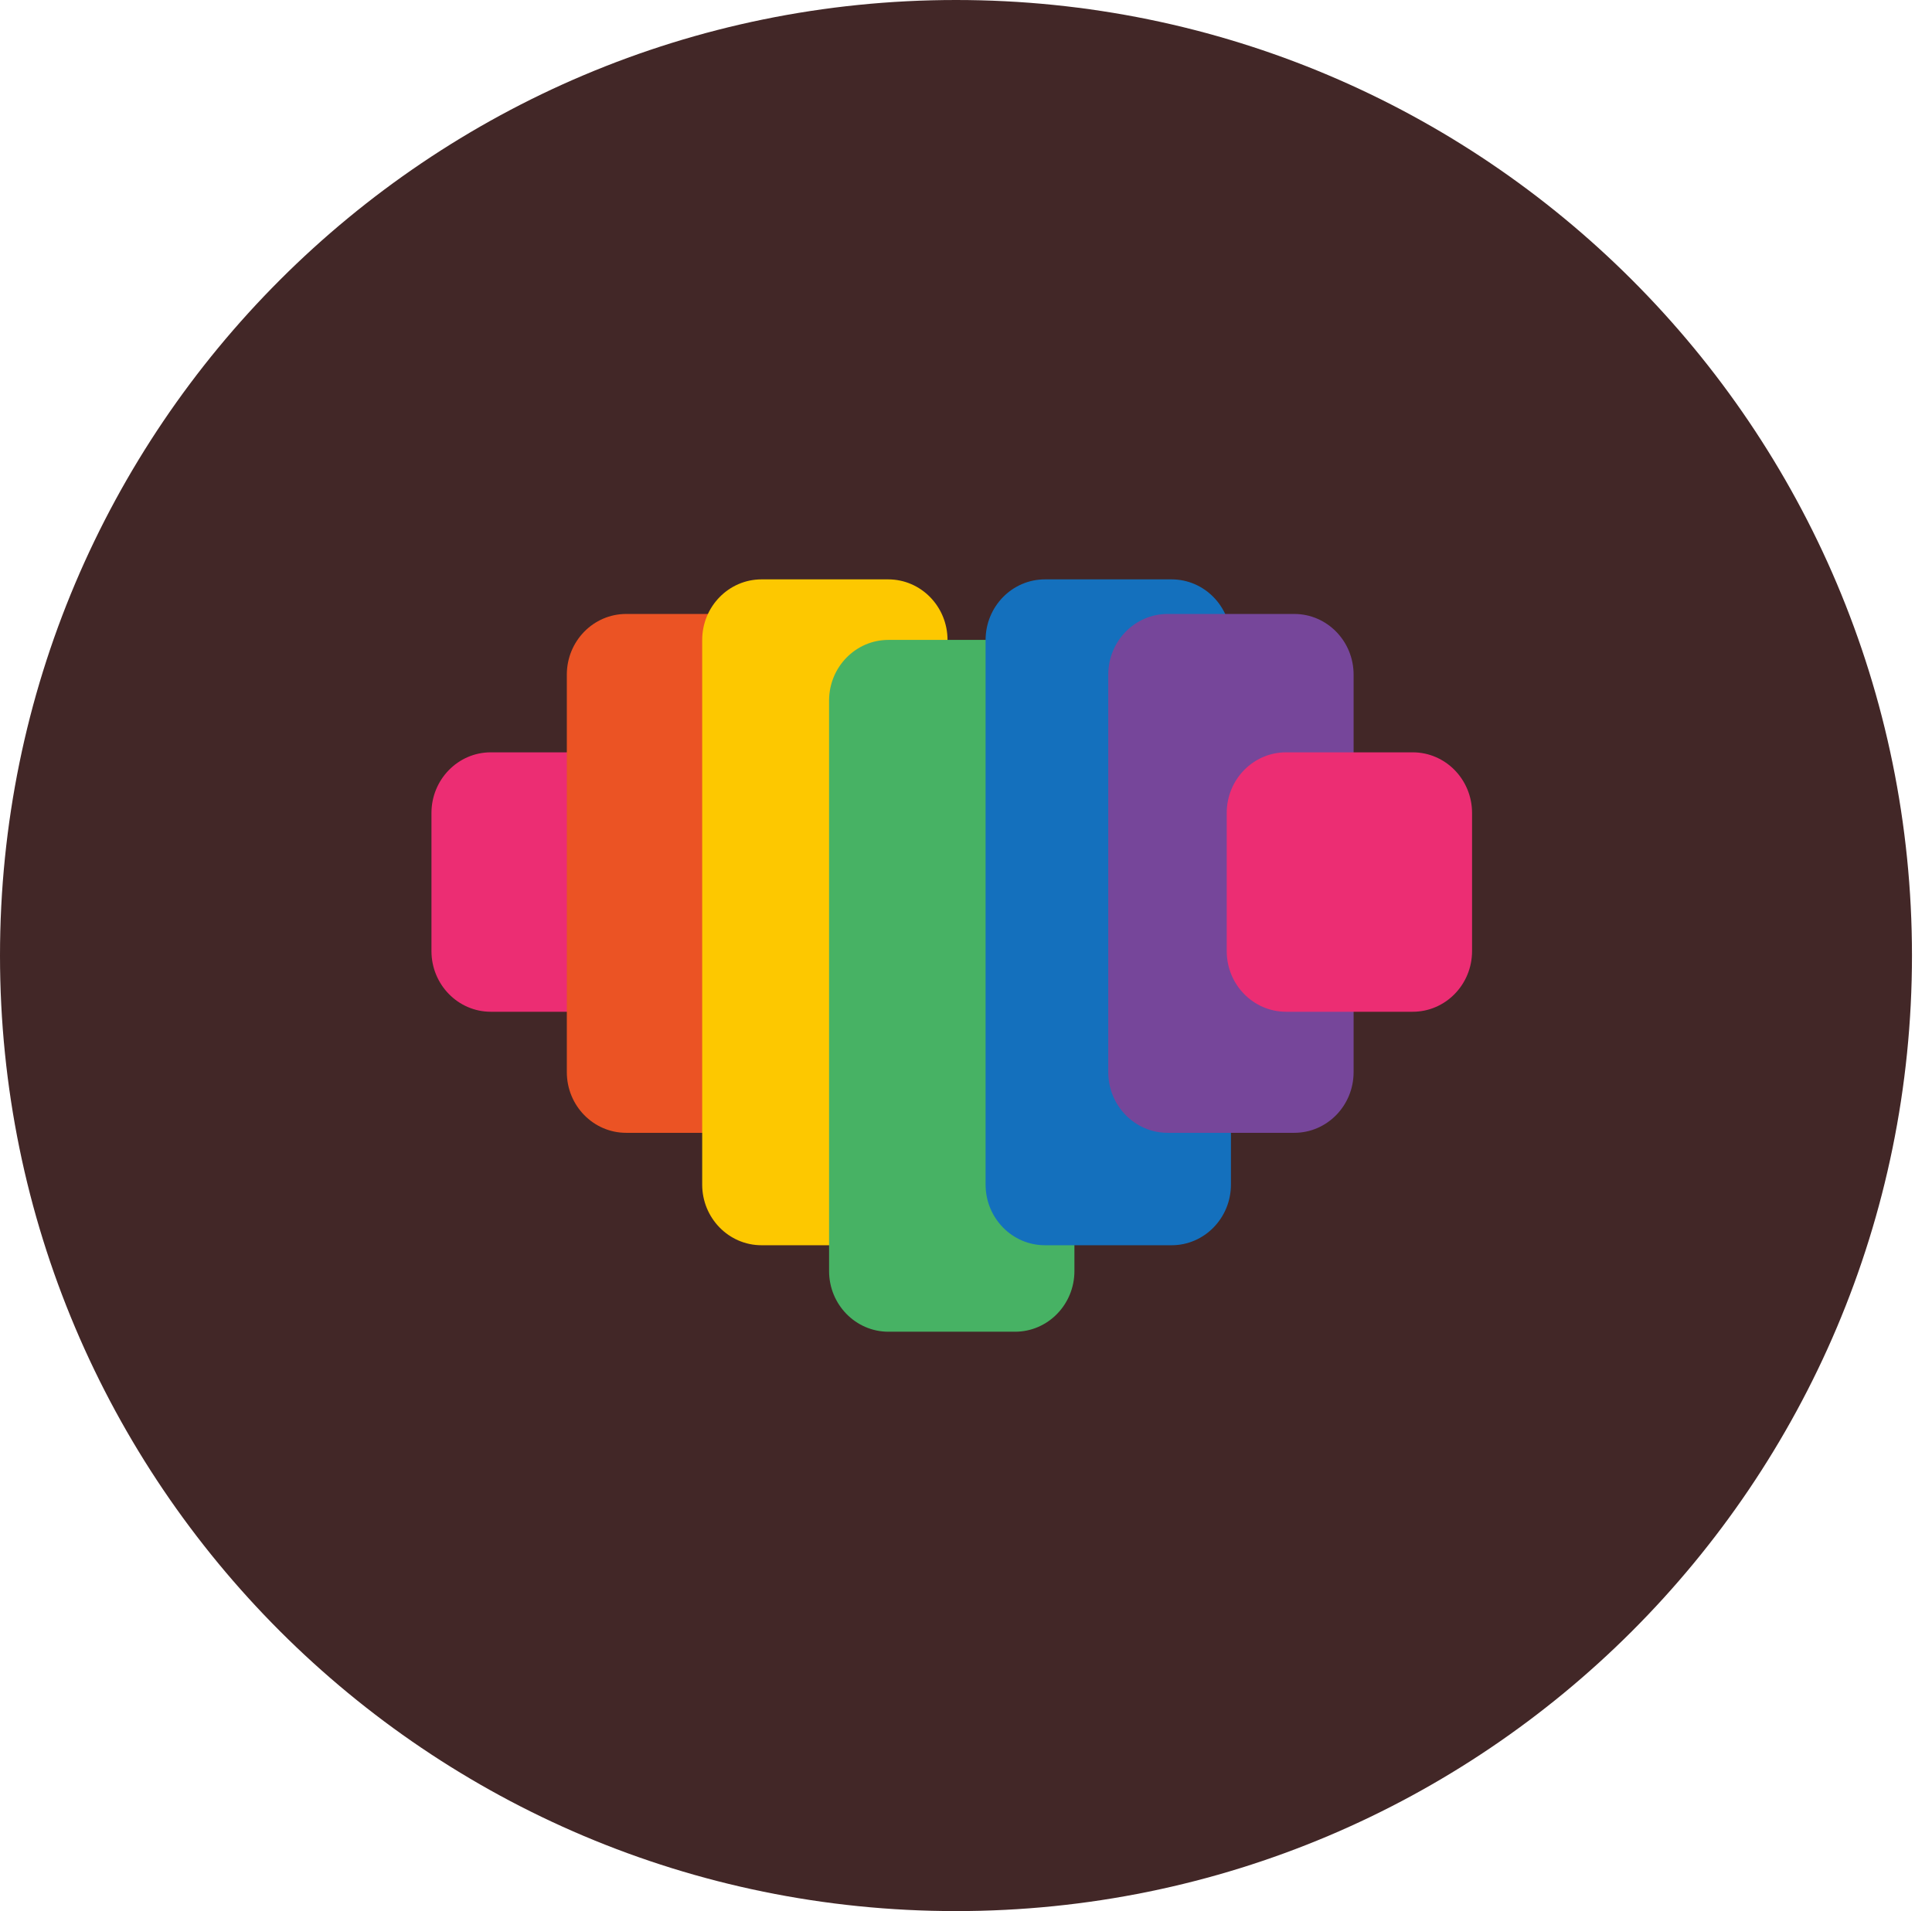 <svg width="93" height="92" viewBox="0 0 93 92" fill="none" xmlns="http://www.w3.org/2000/svg">
<path d="M46.018 92C71.433 92 92.036 71.405 92.036 46C92.036 20.595 71.433 0 46.018 0C20.603 0 0 20.595 0 46C0 71.405 20.603 92 46.018 92Z" fill="#260707" fill-opacity="0.87"/>
<path d="M29.722 36.217H23.626C22.049 36.217 20.769 37.525 20.769 39.138V45.785C20.769 47.398 22.049 48.706 23.626 48.706H29.722C31.3 48.706 32.579 47.398 32.579 45.785V39.138C32.579 37.525 31.3 36.217 29.722 36.217Z" fill="#EC2D73"/>
<path d="M36.238 29.556H30.142C28.564 29.556 27.285 30.864 27.285 32.477V51.613C27.285 53.226 28.564 54.534 30.142 54.534H36.238C37.816 54.534 39.095 53.226 39.095 51.613V32.477C39.095 30.864 37.816 29.556 36.238 29.556Z" fill="#EB5324"/>
<path d="M42.754 27.891H36.658C35.08 27.891 33.801 29.199 33.801 30.812V57.025C33.801 58.638 35.08 59.946 36.658 59.946H42.754C44.332 59.946 45.611 58.638 45.611 57.025V30.812C45.611 29.199 44.332 27.891 42.754 27.891Z" fill="#FDC800"/>
<path d="M48.862 30.805H42.767C41.189 30.805 39.909 32.113 39.909 33.726V61.188C39.909 62.801 41.189 64.109 42.767 64.109H48.862C50.44 64.109 51.719 62.801 51.719 61.188V33.726C51.719 32.113 50.44 30.805 48.862 30.805Z" fill="#47B264"/>
<path d="M47.443 30.812C47.443 29.199 48.723 27.891 50.301 27.891H56.396C57.974 27.891 59.253 29.199 59.253 30.812V57.025C59.253 58.638 57.974 59.946 56.396 59.946H50.301C48.723 59.946 47.443 58.638 47.443 57.025V30.812Z" fill="#1470BD"/>
<path d="M62.301 29.556H56.206C54.628 29.556 53.348 30.864 53.348 32.477V51.613C53.348 53.226 54.628 54.534 56.206 54.534H62.301C63.879 54.534 65.158 53.226 65.158 51.613V32.477C65.158 30.864 63.879 29.556 62.301 29.556Z" fill="#76469A"/>
<path d="M68.002 36.217H61.907C60.329 36.217 59.05 37.525 59.05 39.138V45.785C59.05 47.398 60.329 48.706 61.907 48.706H68.002C69.581 48.706 70.86 47.398 70.86 45.785V39.138C70.86 37.525 69.581 36.217 68.002 36.217Z" fill="#EC2D73"/>
</svg>

